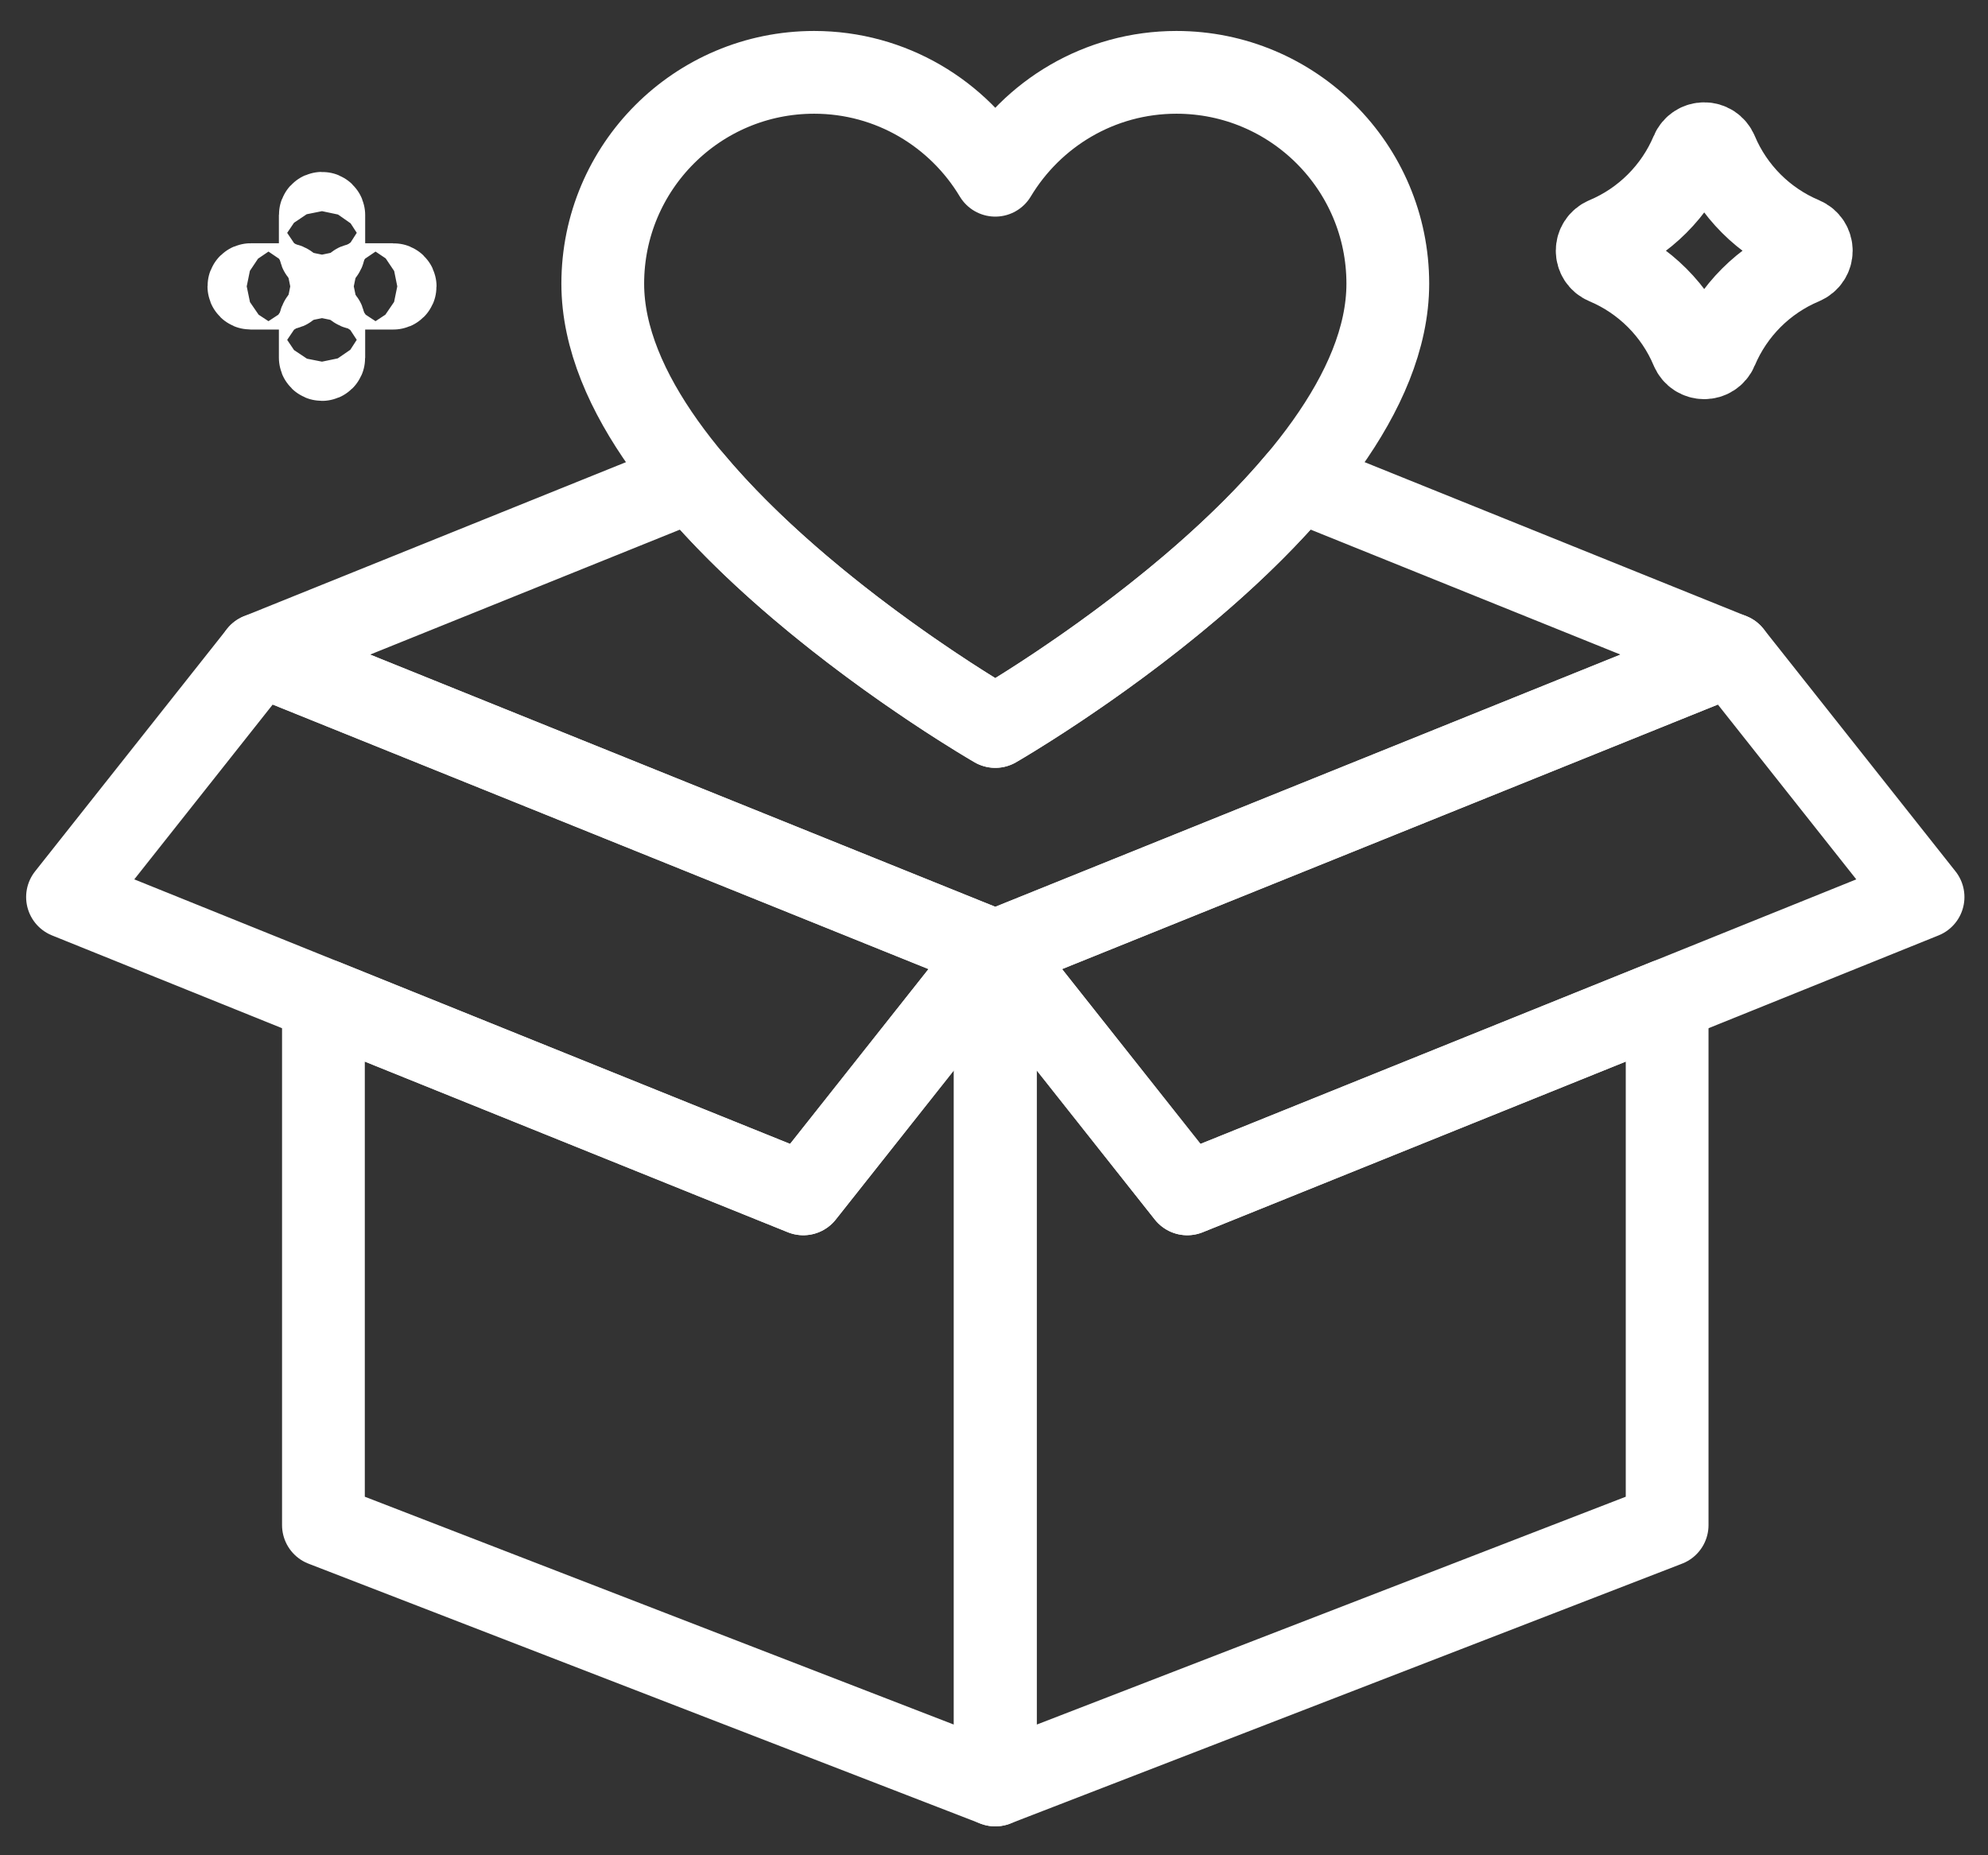 <?xml version="1.0" encoding="UTF-8" standalone="no"?>
<!DOCTYPE svg PUBLIC "-//W3C//DTD SVG 1.1//EN" "http://www.w3.org/Graphics/SVG/1.1/DTD/svg11.dtd">
<svg width="100%" height="100%" viewBox="0 0 60 56" version="1.1" xmlns="http://www.w3.org/2000/svg" xmlns:xlink="http://www.w3.org/1999/xlink" xml:space="preserve" xmlns:serif="http://www.serif.com/" style="fill-rule:evenodd;clip-rule:evenodd;stroke-linecap:round;stroke-linejoin:round;stroke-miterlimit:2;">
    <rect x="0" y="0" width="60" height="56" fill="#333333" stroke="none"/>
    <g transform="matrix(0.855,0,0,0.855,-842.275,-665.999)">
        <g transform="matrix(1.31,0,0,1.31,694.06,603.441)">
            <path d="M257.178,146.915C254.058,150.644 249,153.551 249,153.551C249,153.551 243.942,150.644 240.822,146.915L229.173,151.614L249,159.613L268.827,151.614L257.178,146.915Z" style="fill:none;stroke:white;stroke-width:2.23px;"/>
        </g>
        <g transform="matrix(1.31,0,0,1.31,694.06,603.441)">
            <path d="M249,159.613L268.827,151.614L274,158.148L254.173,166.147L249,159.613Z" style="fill:none;stroke:white;stroke-width:2.23px;"/>
        </g>
        <g transform="matrix(1.31,0,0,1.31,694.06,603.441)">
            <path d="M254.173,166.147L249,159.613L249,182.077L267.104,175.073L267.104,160.93L254.173,166.147Z" style="fill:none;stroke:white;stroke-width:2.23px;"/>
        </g>
        <g transform="matrix(1.31,0,0,1.31,694.06,603.441)">
            <path d="M249,159.613L229.173,151.614L224,158.148L243.827,166.147L249,159.613Z" style="fill:none;stroke:white;stroke-width:2.23px;"/>
        </g>
        <g transform="matrix(1.31,0,0,1.31,694.06,603.441)">
            <path d="M243.827,166.147L230.896,160.93L230.896,175.073L249,182.077L249,159.613L243.827,166.147Z" style="fill:none;stroke:white;stroke-width:2.23px;"/>
        </g>
        <g transform="matrix(1.31,0,0,1.31,694.06,603.441)">
            <path d="M249,153.551C249,153.551 259.577,147.475 259.577,141.618C259.577,138.473 257.027,135.923 253.882,135.923C251.807,135.923 249.995,137.037 249,138.696C248.005,137.037 246.193,135.923 244.118,135.923C240.973,135.923 238.423,138.473 238.423,141.618C238.423,147.475 249,153.551 249,153.551Z" style="fill:none;stroke:white;stroke-width:2.23px;"/>
        </g>
        <g transform="matrix(1.31,0,0,1.31,694.06,603.441)">
            <path d="M265.447,141.067C266.491,141.506 267.328,142.342 267.767,143.387C267.895,143.691 268.313,143.691 268.44,143.387C268.879,142.342 269.715,141.506 270.76,141.067C271.064,140.939 271.064,140.522 270.76,140.394C269.715,139.955 268.879,139.119 268.44,138.075C268.313,137.77 267.895,137.77 267.767,138.075C267.328,139.119 266.491,139.955 265.447,140.394C265.143,140.522 265.143,140.939 265.447,141.067Z" style="fill:none;stroke:white;stroke-width:2.23px;"/>
        </g>
        <g transform="matrix(1.31,0,0,1.31,694.06,603.441)">
            <path d="M230.811,139.769L230.811,140.731C230.811,140.757 230.831,140.779 230.858,140.779C230.885,140.779 230.906,140.757 230.906,140.731L230.906,139.769C230.906,139.743 230.885,139.721 230.858,139.721C230.831,139.721 230.811,139.743 230.811,139.769Z" style="fill:none;stroke:white;stroke-width:2.23px;"/>
        </g>
        <g transform="matrix(1.31,0,0,1.31,694.06,603.441)">
            <path d="M230.811,142.653L230.811,143.614C230.811,143.641 230.831,143.662 230.858,143.662C230.885,143.662 230.906,143.641 230.906,143.614L230.906,142.653C230.906,142.626 230.885,142.605 230.858,142.605C230.831,142.605 230.811,142.626 230.811,142.653Z" style="fill:none;stroke:white;stroke-width:2.23px;"/>
        </g>
        <g transform="matrix(1.31,0,0,1.31,694.06,603.441)">
            <path d="M228.935,141.644C228.908,141.644 228.887,141.665 228.887,141.691C228.887,141.718 228.908,141.739 228.935,141.739L229.896,141.739C229.923,141.739 229.944,141.718 229.944,141.691C229.944,141.665 229.923,141.644 229.896,141.644L228.935,141.644Z" style="fill:none;stroke:white;stroke-width:2.23px;"/>
        </g>
        <g transform="matrix(1.31,0,0,1.31,694.06,603.441)">
            <path d="M232.781,141.644L231.819,141.644C231.793,141.644 231.771,141.665 231.771,141.691C231.771,141.718 231.793,141.739 231.819,141.739L232.781,141.739C232.808,141.739 232.829,141.718 232.829,141.691C232.829,141.665 232.808,141.644 232.781,141.644Z" style="fill:none;stroke:white;stroke-width:2.23px;"/>
        </g>
    </g>
</svg>

